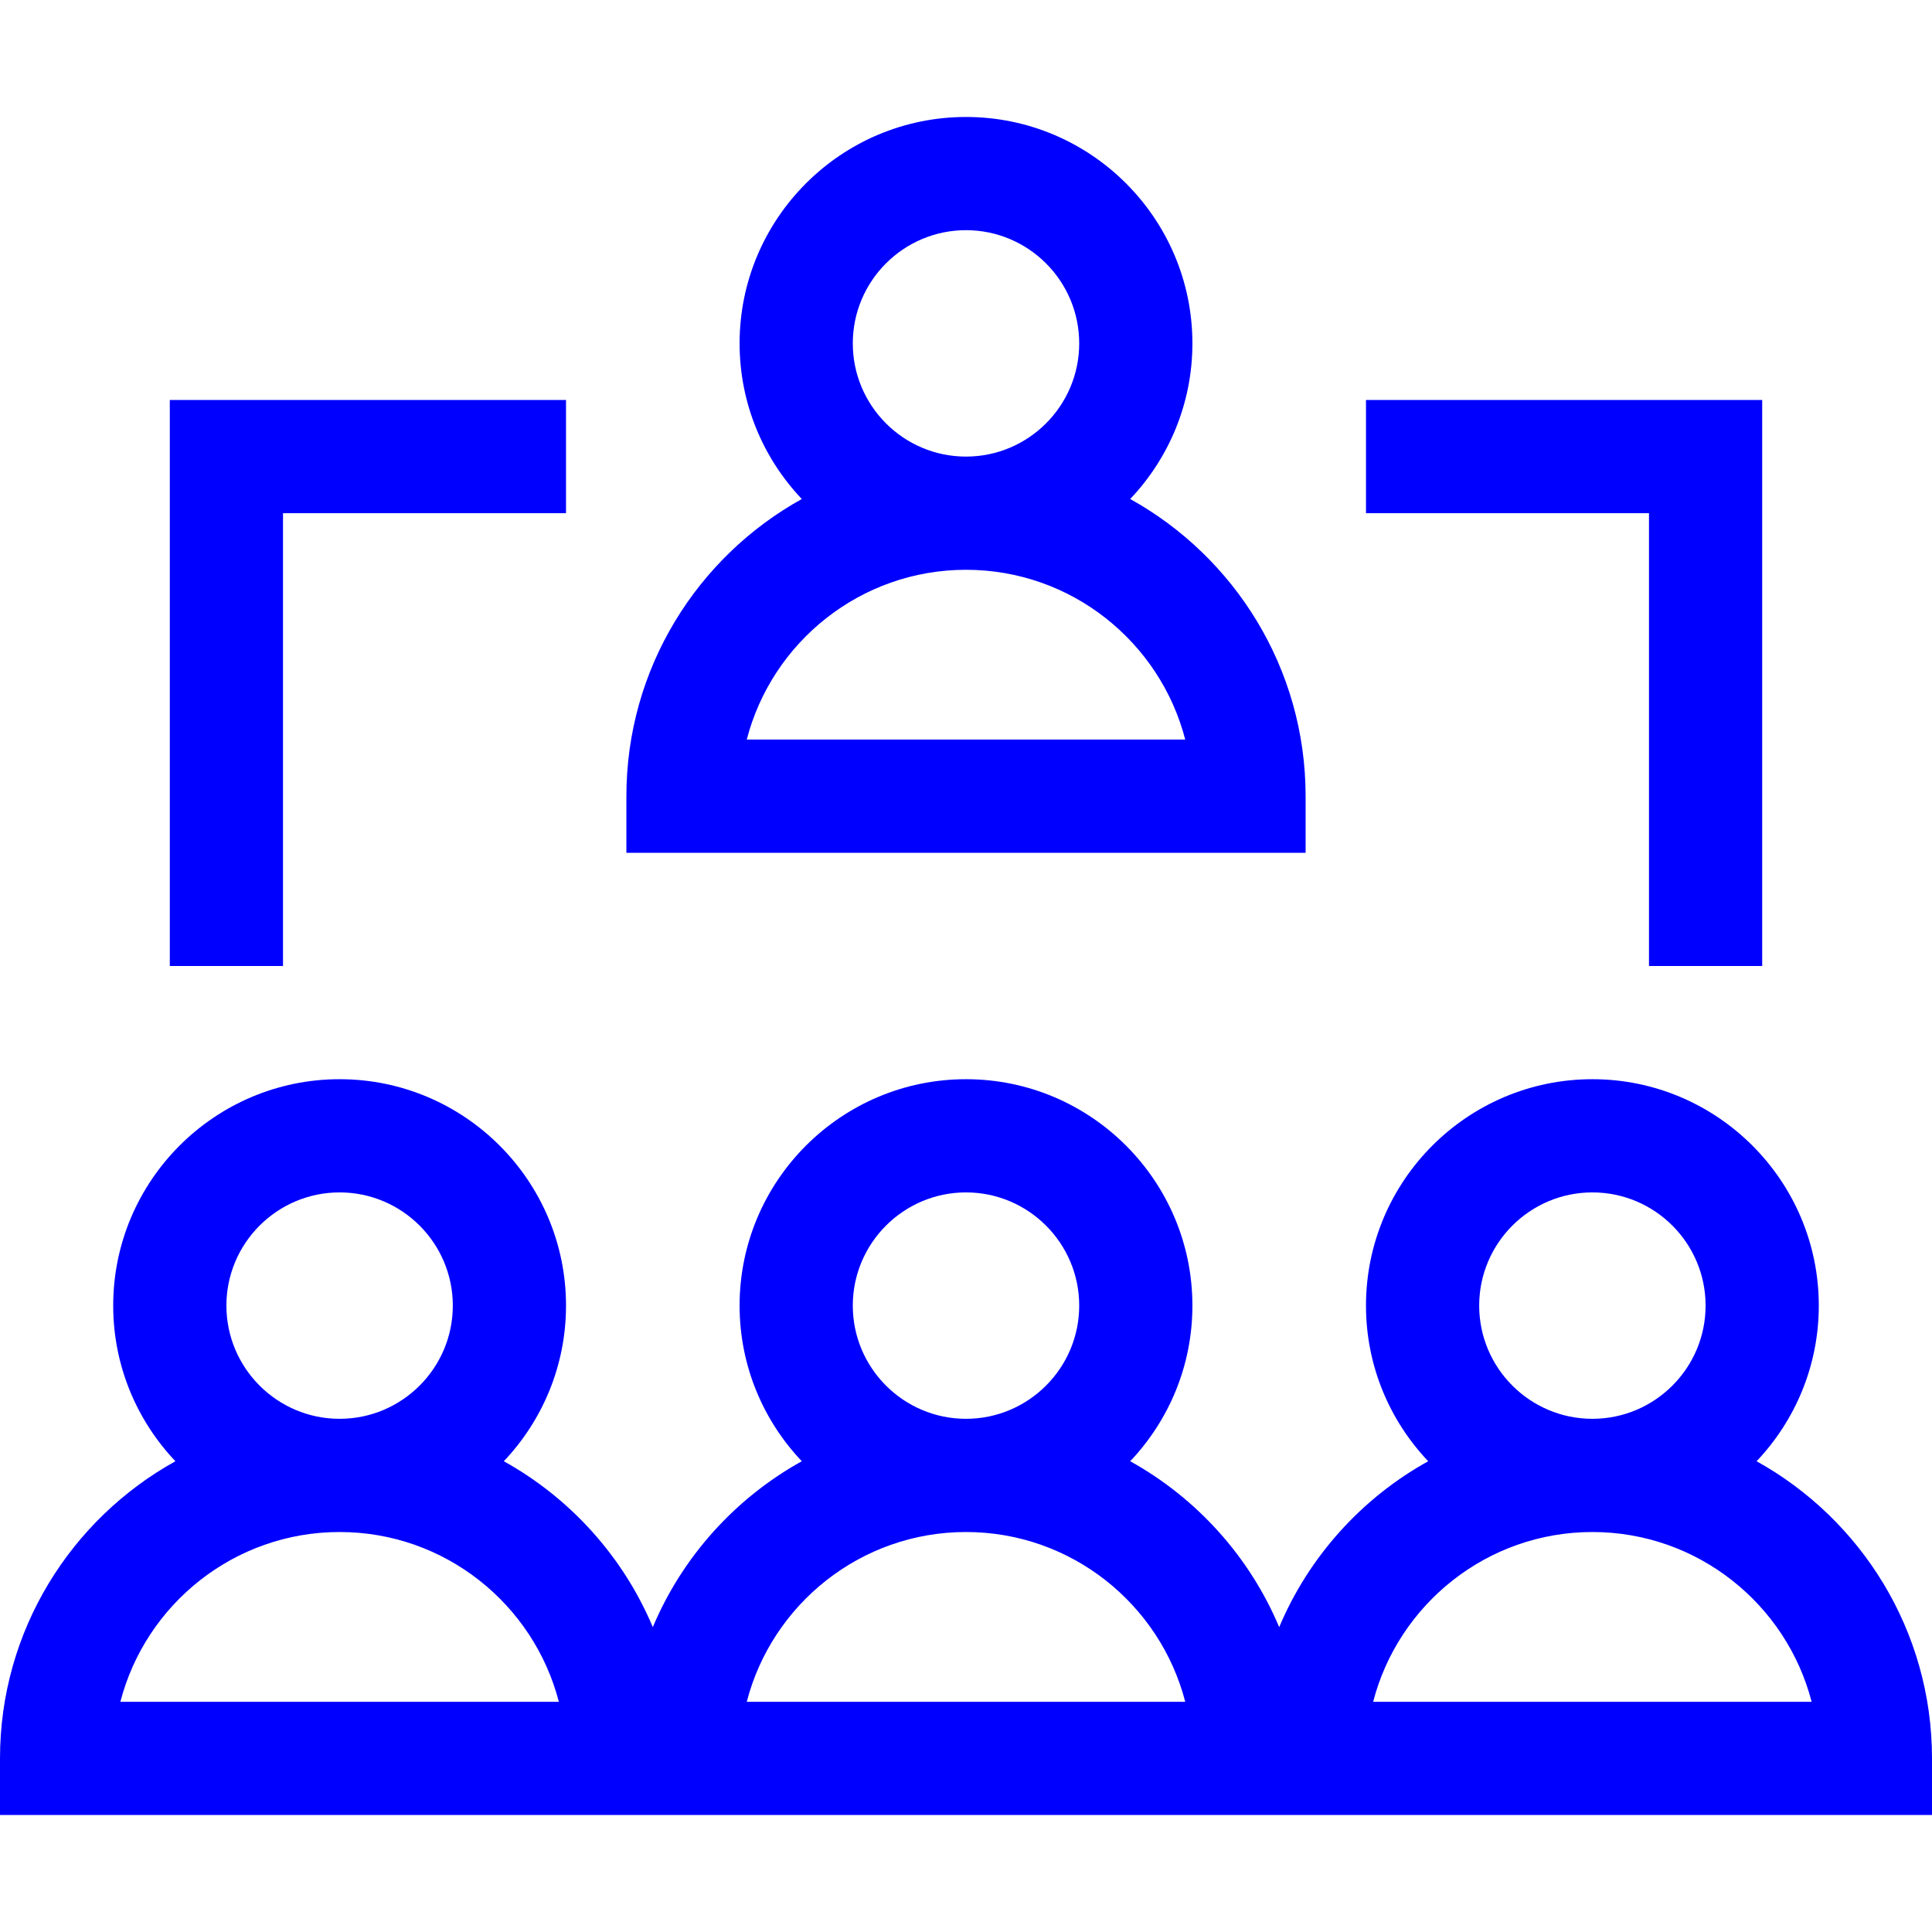<?xml version="1.0" encoding="UTF-8"?> <!-- Generator: Adobe Illustrator 24.1.3, SVG Export Plug-In . SVG Version: 6.00 Build 0) --> <svg xmlns="http://www.w3.org/2000/svg" xmlns:xlink="http://www.w3.org/1999/xlink" id="Capa_1" x="0px" y="0px" viewBox="0 0 512 512" style="enable-background:new 0 0 512 512;" xml:space="preserve"> <style type="text/css"> .st0{fill:#0000FF;} </style> <g> <path class="st0" d="M465.516,387.243C475.72,376.482,482,361.965,482,346c0-33.084-26.916-60-60-60 s-60,26.916-60,60c0,15.965,6.28,30.482,16.484,41.243 C360.875,397.011,346.867,412.51,339,431.206c-7.867-18.696-21.875-34.194-39.484-43.963 C309.72,376.482,316,361.965,316,346c0-33.084-26.916-60-60-60s-60,26.916-60,60 c0,15.965,6.28,30.482,16.484,41.243C194.875,397.011,180.867,412.51,173,431.206 c-7.867-18.696-21.875-34.194-39.484-43.963C143.72,376.482,150,361.965,150,346 c0-33.084-26.916-60-60-60s-60,26.916-60,60c0,15.965,6.28,30.482,16.484,41.243 C18.789,402.606-0,432.148-0,466v15h512v-15c0-33.852-18.789-63.394-46.484-78.757 V387.243z M90,316c16.542,0,30,13.458,30,30s-13.458,30-30,30s-30-13.458-30-30S73.458,316,90,316z M31.898,451C38.575,425.15,62.093,406,90,406c27.906,0,51.425,19.15,58.102,45H31.898z M256,316c16.542,0,30,13.458,30,30s-13.458,30-30,30s-30-13.458-30-30S239.458,316,256,316z M197.898,451 c6.677-25.85,30.195-45,58.102-45c27.906,0,51.425,19.15,58.102,45H197.898z M422,316 c16.542,0,30,13.458,30,30s-13.458,30-30,30s-30-13.458-30-30S405.458,316,422,316z M363.898,451 c6.677-25.85,30.195-45,58.102-45c27.906,0,51.425,19.15,58.102,45H363.898z"></path> <path class="st0" d="M346,211c0-33.852-18.789-63.394-46.484-78.757 C309.72,121.482,316,106.965,316,91c0-33.084-26.916-60-60-60s-60,26.916-60,60 c0,15.965,6.28,30.482,16.484,41.243C184.789,147.606,166,177.148,166,211v15h180V211z M256,61 c16.542,0,30,13.458,30,30s-13.458,30-30,30s-30-13.458-30-30S239.458,61,256,61z M197.898,196 c6.677-25.85,30.195-45,58.102-45c27.906,0,51.425,19.15,58.102,45H197.898z"></path> <path class="st0" d="M437,256h30V106H362v30h75V256z"></path> <path class="st0" d="M75,136h75v-30H45v150h30V136z"></path> </g> </svg> 